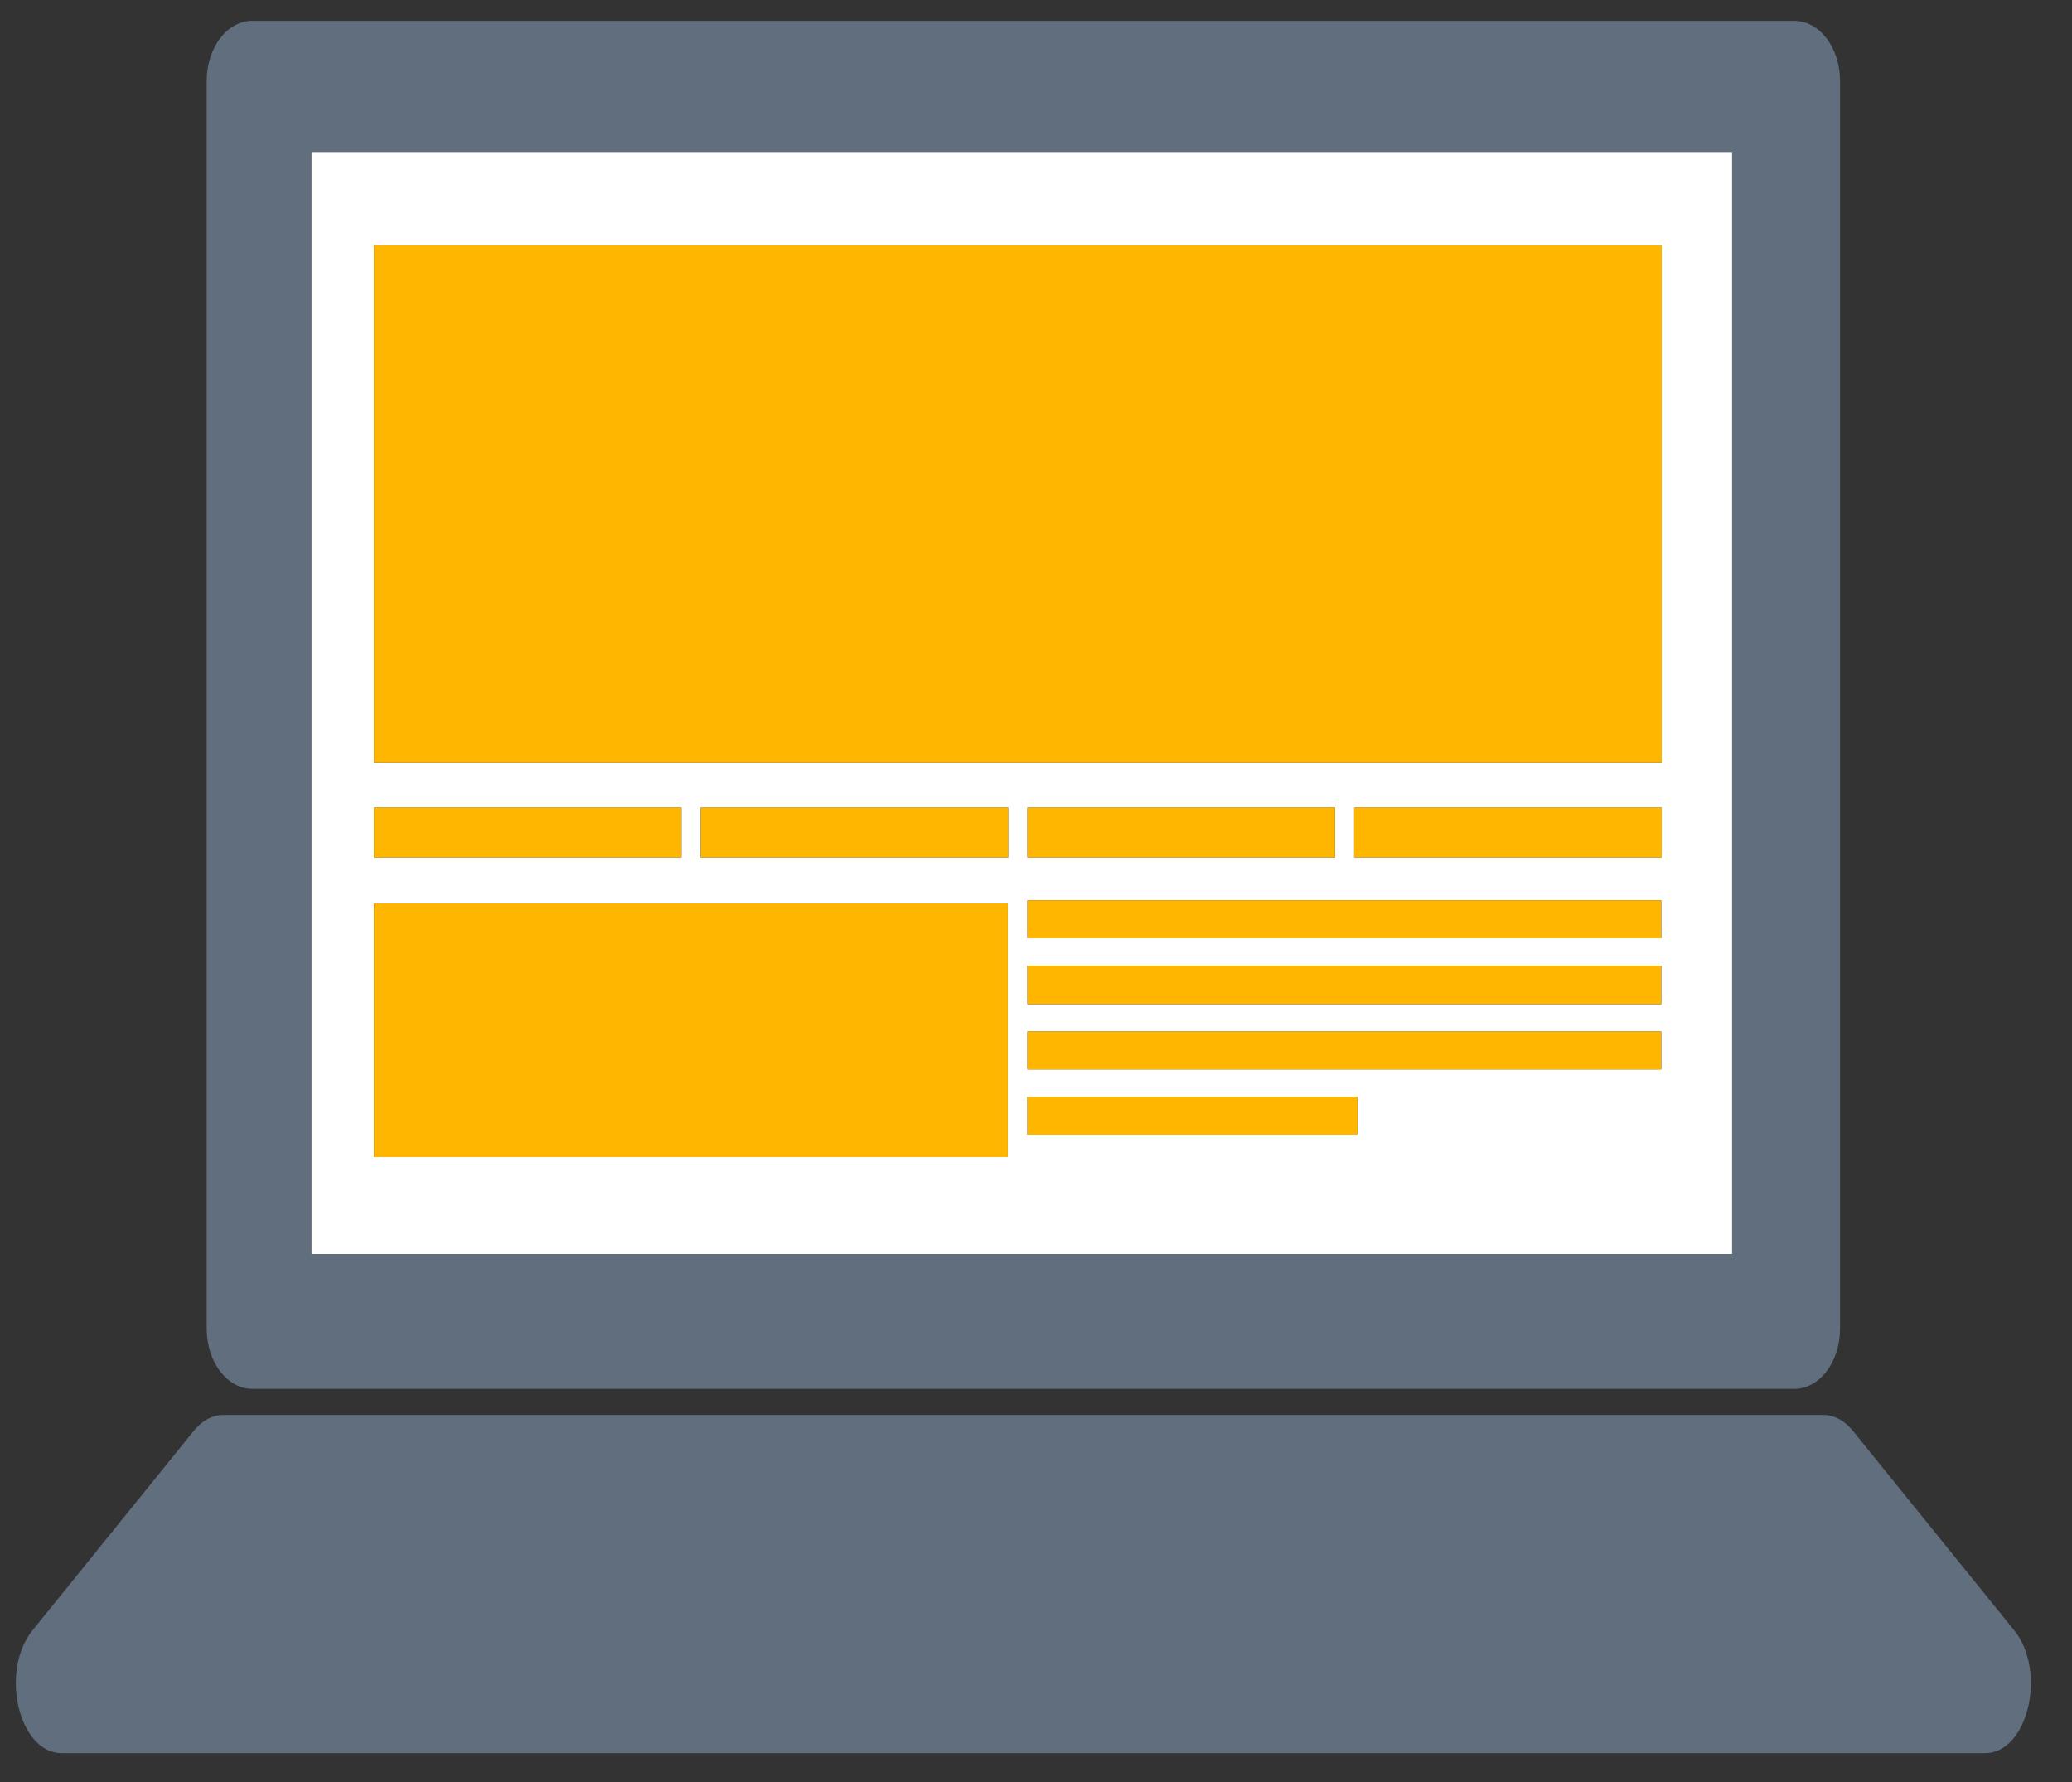 <svg width="50" height="43" fill="none" xmlns="http://www.w3.org/2000/svg"><rect width="100%" height="100%" fill="#333333" stroke="none"/><path d="M41.797 30.26H7.52V3.666h34.277v26.592zM6.093.501c-.611 0-1.105.645-1.105 1.455v30.102c0 .81.494 1.455 1.105 1.455h37.203c.61 0 1.107-.645 1.107-1.455V1.957c0-.81-.497-1.455-1.107-1.455H6.093zM44.007 34.144H5.382c-.255 0-.503.135-.7.375L.79 39.334c-.805.99-.34 2.97.7 2.97H47.9c1.04 0 1.505-1.98.7-2.97l-3.893-4.815c-.197-.24-.444-.375-.7-.375z" fill="#616E7D"/><path d="M9.025 21.8h15.293v6.12H9.025V21.8zm0-2.31h7.42v1.2h-7.42v-1.2zm0-13.573h31.074v12.478H9.025V5.917zM40.099 20.69h-7.421v-1.2h7.421v1.2zm-15.306 0v-1.2h7.422v1.2h-7.422zm15.295 1.95H24.793v-.915h15.295v.915zm0 1.59H24.793v-.93h15.295v.93zm0 1.575H24.793v-.915h15.295v.915zm-7.33 1.575h-7.965v-.915h7.965v.915zm-8.43-6.69h-7.42v-1.2h7.42v1.2zm17.47 9.57V3.666H7.518V30.26h34.278z" fill="#fff"/><path d="M40.1 18.395V5.917H9.024v12.478h31.074zM16.444 20.69v-1.2h-7.42v1.2h7.42zM24.319 27.92V21.8H9.025v6.12h15.294zM24.329 20.69v-1.2h-7.42v1.2h7.42zM32.215 20.69v-1.2h-7.422v1.2h7.422zM40.088 22.64v-.915H24.793v.915h15.295zM40.088 24.23v-.93H24.793v.93h15.295zM40.088 25.805v-.915H24.793v.915h15.295zM32.758 27.38v-.915h-7.965v.915h7.965zM40.1 20.69v-1.2h-7.422v1.2h7.421z" fill="#FFB601"/></svg>